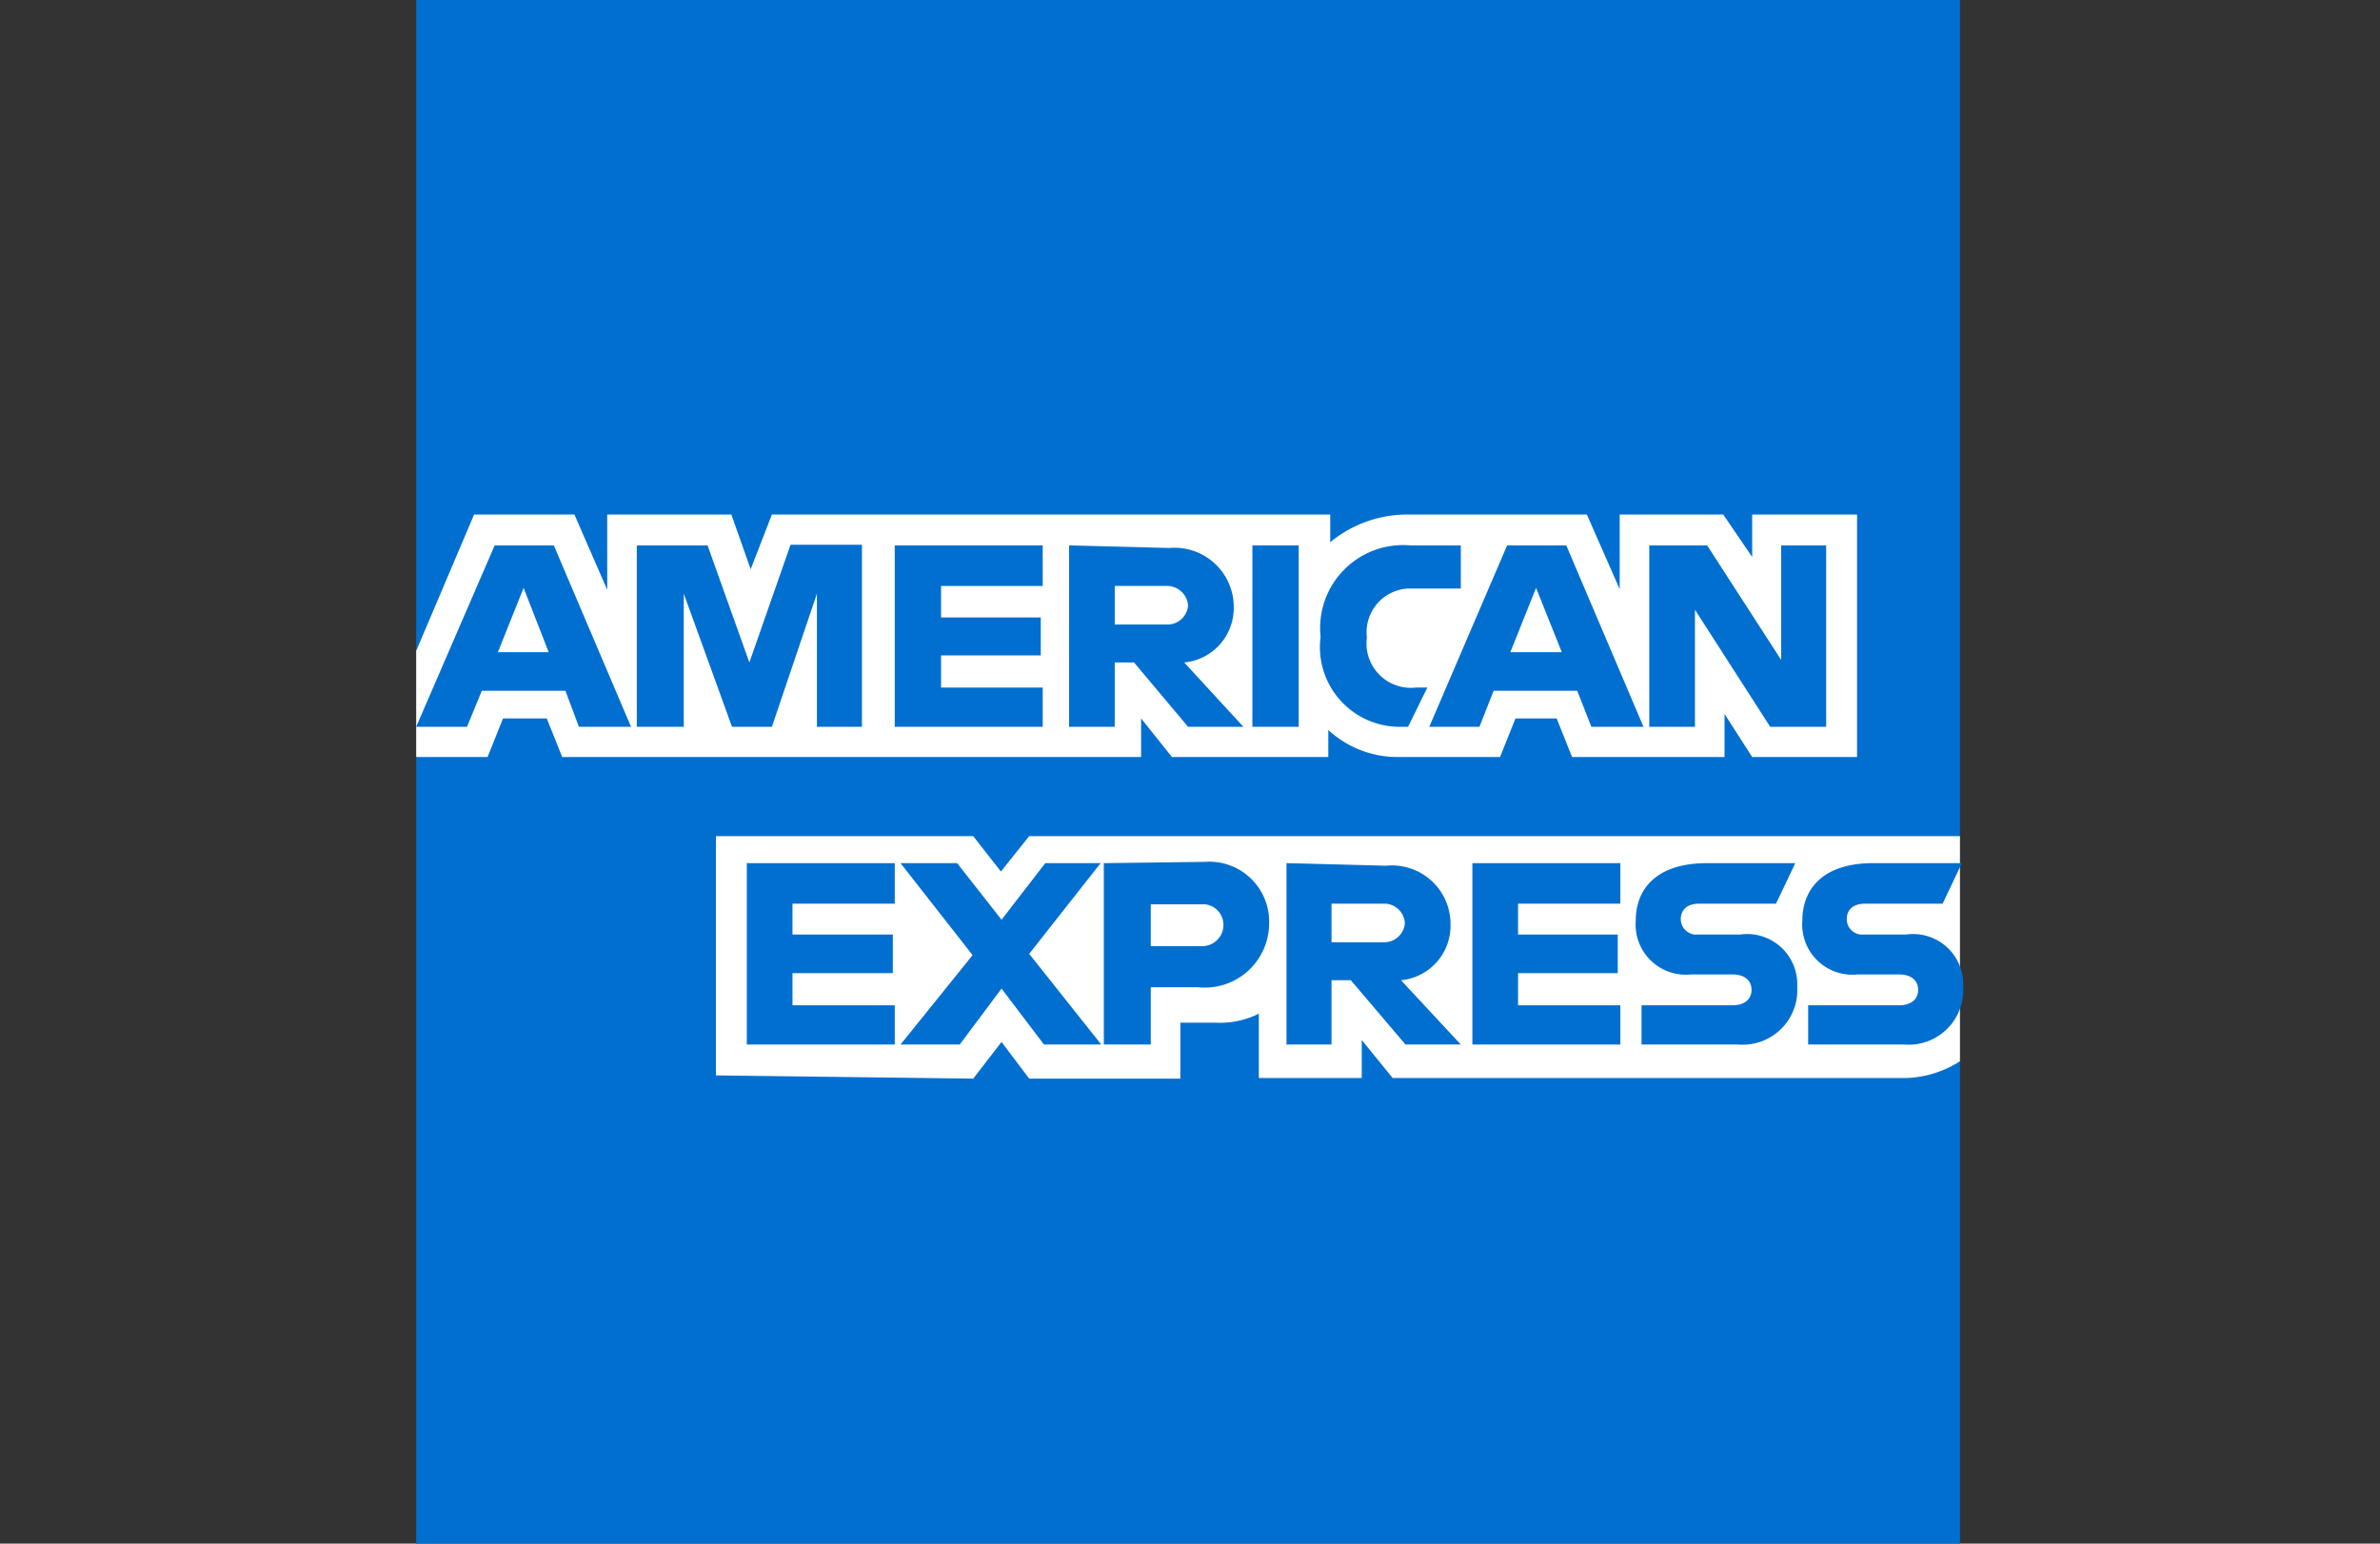 <?xml version="1.0" encoding="utf-8"?><svg id="Ebene_1" data-name="Ebene 1" xmlns="http://www.w3.org/2000/svg" viewBox="0 0 37 24"><rect x="0" y="0" width="37" height="24" fill="#333333" stroke="none"/><defs><style>.cls-1{fill:none;}.cls-2{fill:#016fd0;}.cls-3{fill:#fff;}</style></defs><rect class="cls-1" x="-168.5" y="-102.67" width="350" height="229.33" rx="10"/><g id="layer1"><path id="path3078" class="cls-2" d="M6.47,0h24V13l-1.19,1.85,1.19,1.65V24h-24V11.79l.74-.86-.74-.81Z"/><path id="path3082" class="cls-3" d="M11.13,16.72V13h4l.43.55L16,13H30.47v3.5a1.64,1.64,0,0,1-.82.26h-8l-.48-.59v.59H19.57v-1a1.35,1.35,0,0,1-.68.14h-.54v.87H16l-.43-.57-.44.57Z"/><path id="path3080" class="cls-3" d="M6.47,10.12,7.37,8H8.93l.51,1.17V8h1.93l.3.85L12,8h8.68v.43A1.88,1.88,0,0,1,21.86,8h2.81l.51,1.16V8h1.61l.45.66V8h1.63v3.77H27.24l-.43-.67v.67H24.44l-.24-.6h-.64l-.24.6H21.71a1.59,1.59,0,0,1-1.06-.42v.42H18.22l-.48-.6v.6h-9l-.24-.6H7.82l-.24.6H6.47Z"/><path id="path3046" class="cls-2" d="M7.69,8.48,6.47,11.3h.79l.23-.56h1.3L9,11.3h.81L8.61,8.48Zm.45.66.39,1H7.74Z"/><path id="path3048" class="cls-2" d="M9.9,11.3V8.48H11l.65,1.82.64-1.83h1.11V11.3h-.7V9.23L12,11.3h-.62l-.75-2.07V11.3Z"/><path id="path3050" class="cls-2" d="M13.91,11.3V8.48h2.3v.63H14.63V9.6h1.55v.59H14.63v.5h1.58v.61Z"/><path id="path3052" class="cls-2" d="M16.62,8.48V11.3h.71v-1h.3l.84,1h.86l-.92-1a.85.85,0,0,0,.77-.86.92.92,0,0,0-1-.92Zm.71.63h.8a.33.33,0,0,1,.34.3.32.32,0,0,1-.32.3h-.82v-.6Z"/><path id="path3054" class="cls-2" d="M20.19,11.3h-.72V8.48h.72Z"/><path id="path3056" class="cls-2" d="M21.89,11.3h-.15a1.24,1.24,0,0,1-1.21-1.4,1.29,1.29,0,0,1,1.4-1.42h.78v.67H21.9a.68.68,0,0,0-.65.76.69.69,0,0,0,.76.78h.18Z"/><path id="path3058" class="cls-2" d="M23.43,8.48,22.22,11.3H23l.22-.56h1.3l.22.56h.81L24.35,8.48Zm.45.66.4,1h-.8l.4-1Z"/><path id="path3060" class="cls-2" d="M25.64,11.3V8.48h.9l1.15,1.78V8.48h.7V11.3h-.87L26.35,9.48V11.3Z"/><path id="path3062" class="cls-2" d="M11.61,16.24V13.42h2.3v.63H12.32v.48h1.56v.6H12.32v.5h1.59v.61Z"/><path id="path3064" class="cls-2" d="M22.89,16.24V13.42h2.3v.63H23.6v.48h1.55v.6H23.6v.5h1.59v.61Z"/><path id="path3066" class="cls-2" d="M14,16.24l1.12-1.39L14,13.42h.88l.69.88.68-.88h.86L16,14.83l1.12,1.41h-.89l-.66-.87-.65.87Z"/><path id="path3068" class="cls-2" d="M17.16,13.42v2.82h.73v-.89h.74a1,1,0,0,0,1.1-1,.93.93,0,0,0-1-.95Zm.73.64h.78a.32.32,0,0,1,.35.32.33.33,0,0,1-.35.33h-.78v-.65Z"/><path id="path3072" class="cls-2" d="M20,13.42v2.82h.7v-1H21l.85,1h.86l-.93-1a.85.85,0,0,0,.77-.86.91.91,0,0,0-1-.92Zm.7.63h.81a.32.32,0,0,1,.33.3.32.32,0,0,1-.32.3h-.82Z"/><path id="path3074" class="cls-2" d="M25.52,16.24v-.61h1.41c.21,0,.3-.11.3-.24s-.09-.24-.3-.24h-.64a.78.78,0,0,1-.86-.84c0-.45.28-.89,1.11-.89h1.37l-.3.63H26.42c-.22,0-.29.12-.29.24a.24.24,0,0,0,.26.24h.66a.78.78,0,0,1,.89.81.85.85,0,0,1-.92.9Z"/><path id="path3076" class="cls-2" d="M28.11,16.24v-.61h1.41c.21,0,.3-.11.3-.24s-.09-.24-.3-.24h-.64a.78.78,0,0,1-.86-.84c0-.45.28-.89,1.1-.89H30.5l-.3.63H29c-.22,0-.29.12-.29.24a.24.24,0,0,0,.26.24h.66a.78.78,0,0,1,.89.81.85.85,0,0,1-.92.9Z"/></g></svg>